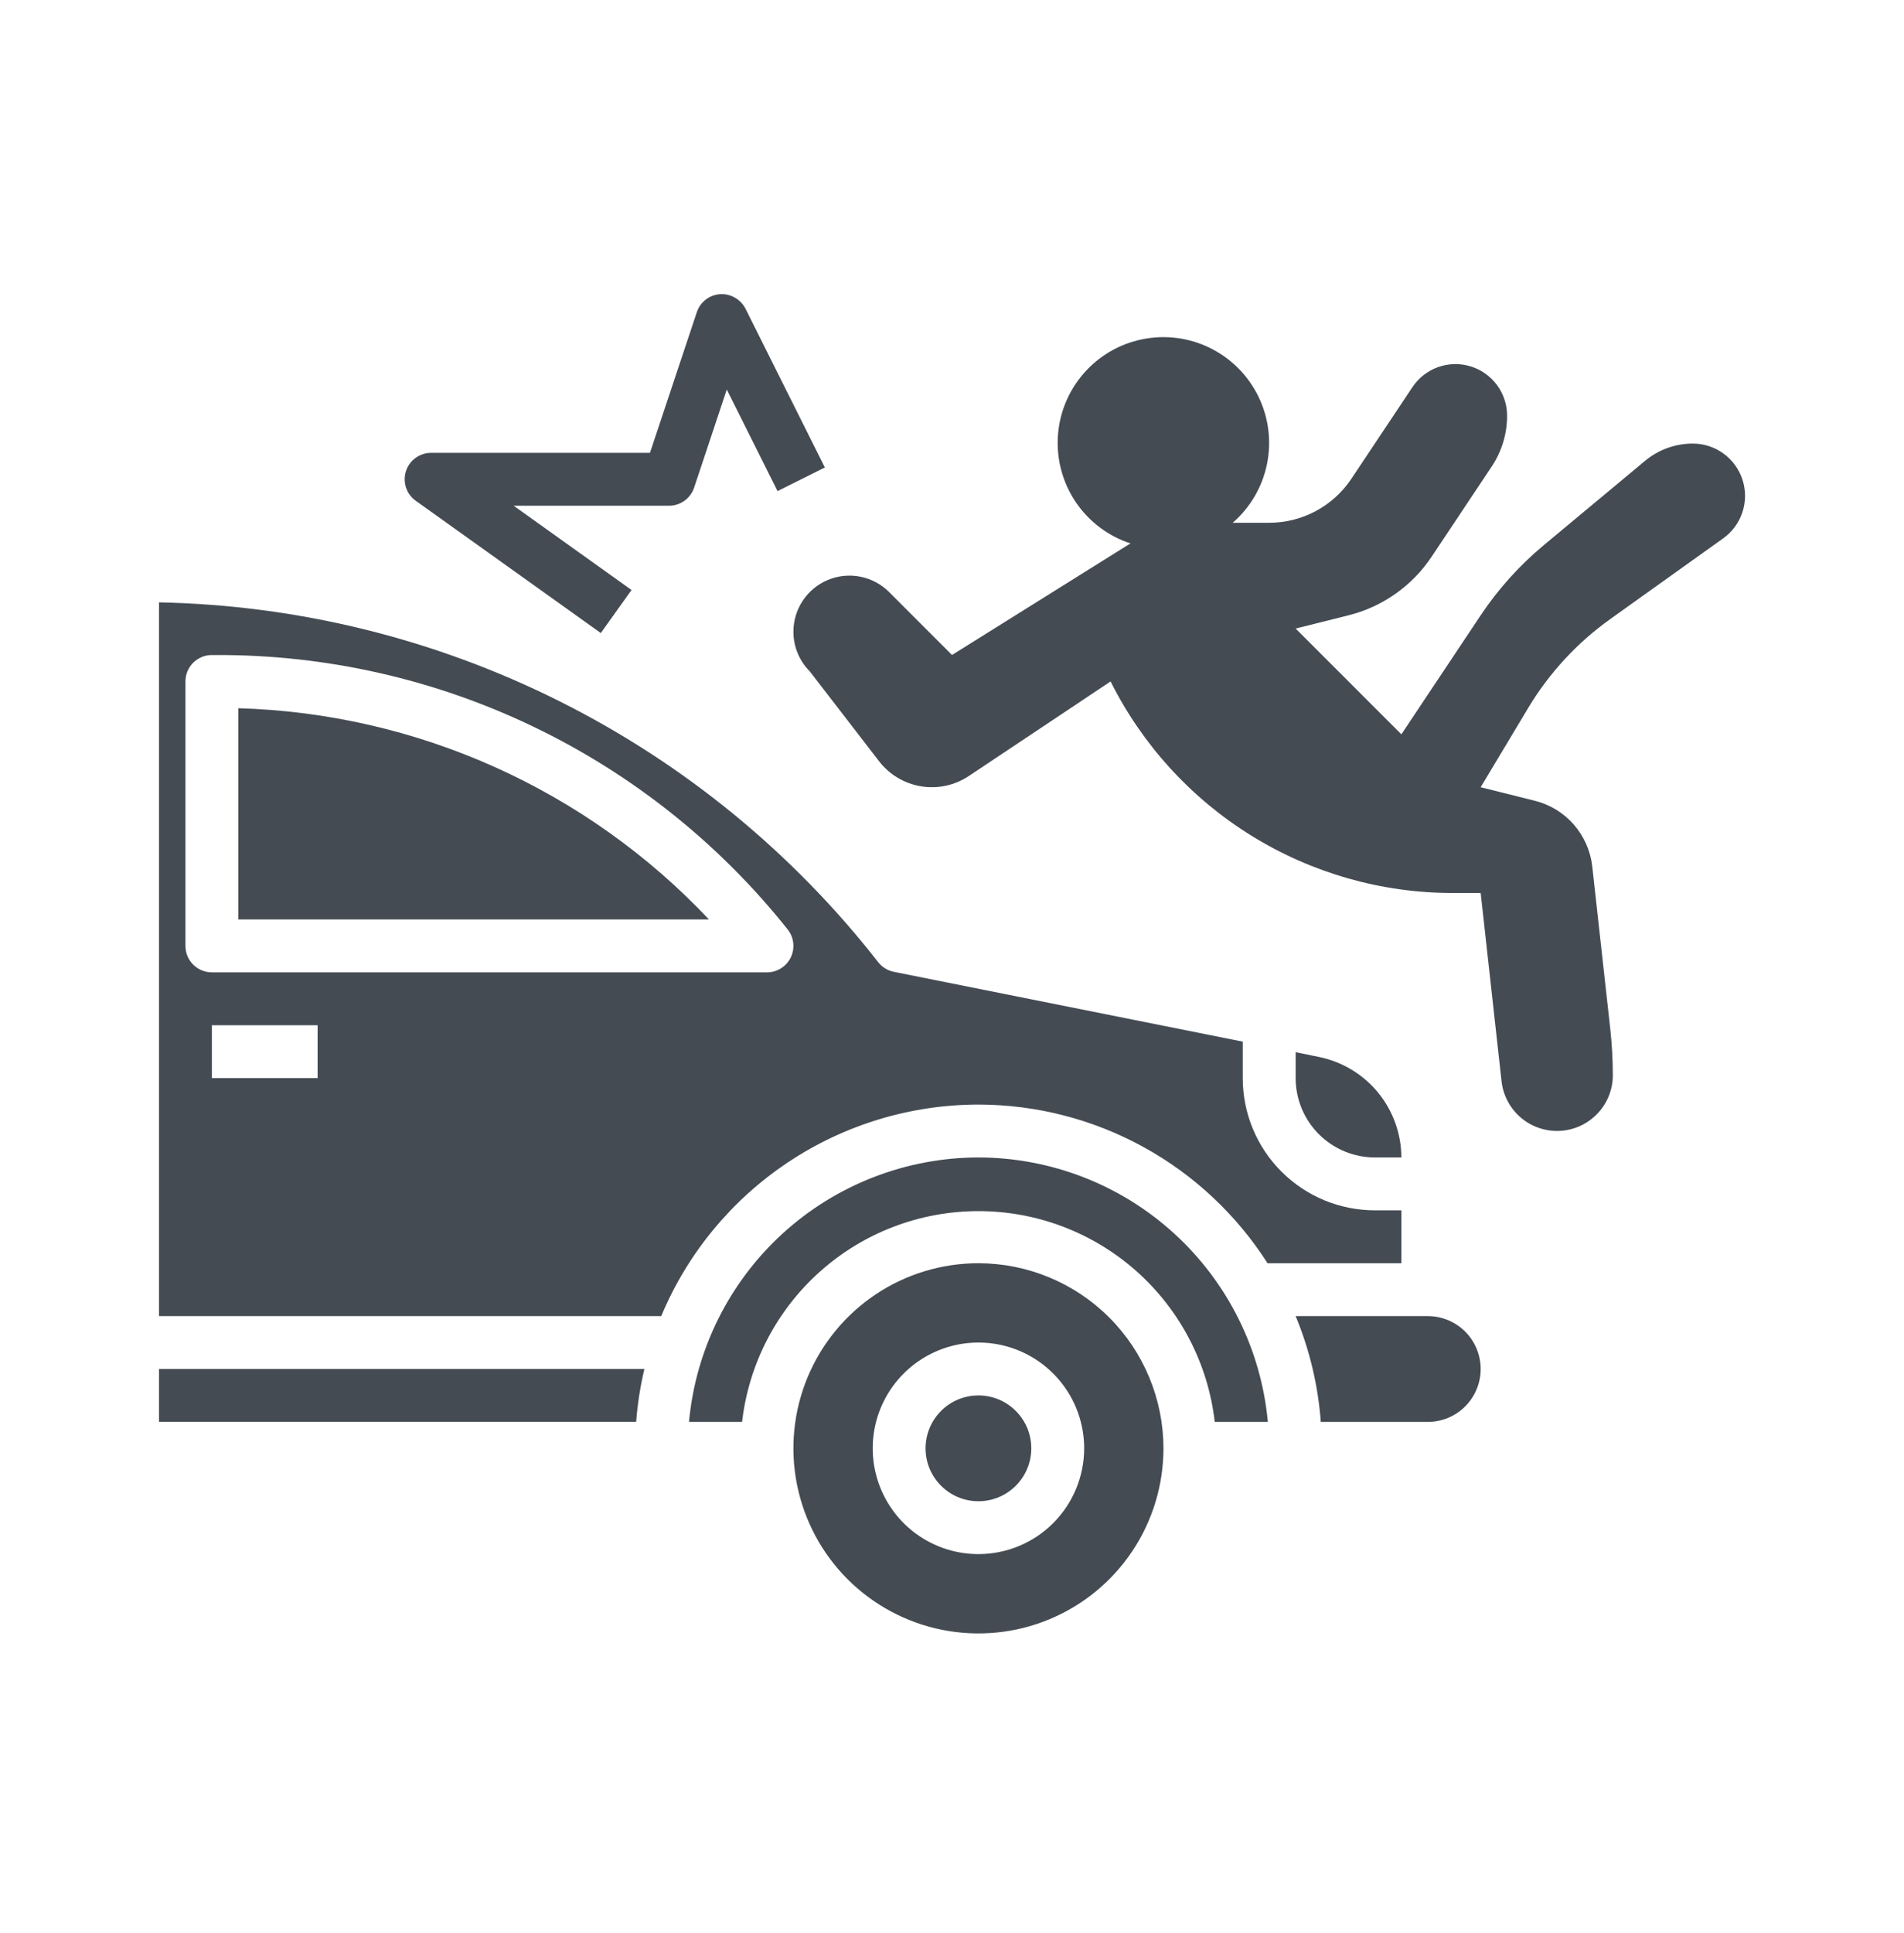 <svg width="68" height="69" viewBox="0 0 68 69" fill="none" xmlns="http://www.w3.org/2000/svg">
<path d="M50.049 41.32C50.046 40.474 49.751 39.656 49.215 39.002C48.678 38.349 47.933 37.9 47.104 37.732L46.273 37.562V38.488C46.273 39.239 46.571 39.959 47.102 40.49C47.633 41.021 48.353 41.32 49.105 41.32H50.049Z" fill="#444B53"/>
<path d="M34.944 53.593C35.986 53.593 36.832 52.747 36.832 51.705C36.832 50.662 35.986 49.816 34.944 49.816C33.901 49.816 33.056 50.662 33.056 51.705C33.056 52.747 33.901 53.593 34.944 53.593Z" fill="#444B53"/>
<path d="M5.679 50.759H22.72C22.768 50.123 22.867 49.492 23.014 48.871H5.679V50.759Z" fill="#444B53"/>
<path d="M8.512 25.283V32.824H25.321C23.152 30.525 20.551 28.675 17.667 27.381C14.783 26.087 11.672 25.374 8.512 25.283Z" fill="#444B53"/>
<path d="M34.944 39.432C37.002 39.434 39.026 39.954 40.831 40.944C42.635 41.934 44.161 43.362 45.269 45.096H50.048V43.208H49.104C47.852 43.208 46.652 42.711 45.767 41.826C44.881 40.941 44.384 39.74 44.384 38.488V37.185L31.923 34.693C31.702 34.649 31.505 34.528 31.366 34.351C28.308 30.436 24.416 27.251 19.972 25.029C15.529 22.806 10.646 21.602 5.679 21.504V46.984H23.615C24.549 44.749 26.123 42.84 28.138 41.496C30.154 40.152 32.521 39.434 34.944 39.432ZM11.343 38.488H7.567V36.6H11.343V38.488ZM7.567 34.712C7.316 34.712 7.076 34.612 6.899 34.435C6.722 34.258 6.623 34.018 6.623 33.768V24.328C6.623 24.077 6.722 23.837 6.899 23.66C7.076 23.483 7.316 23.384 7.567 23.384H7.75C11.665 23.374 15.532 24.25 19.061 25.947C22.59 27.643 25.69 30.115 28.129 33.178C28.24 33.317 28.31 33.484 28.33 33.661C28.35 33.838 28.32 34.016 28.243 34.177C28.166 34.337 28.045 34.472 27.894 34.567C27.744 34.662 27.569 34.712 27.392 34.712H7.567Z" fill="#444B53"/>
<path d="M34.944 45.096C33.637 45.096 32.36 45.483 31.273 46.209C30.186 46.935 29.339 47.968 28.839 49.175C28.339 50.383 28.208 51.711 28.463 52.993C28.718 54.275 29.347 55.453 30.271 56.377C31.196 57.301 32.373 57.93 33.655 58.185C34.937 58.44 36.266 58.309 37.473 57.809C38.681 57.309 39.713 56.462 40.439 55.375C41.165 54.289 41.552 53.011 41.552 51.704C41.55 49.952 40.853 48.272 39.615 47.033C38.376 45.795 36.696 45.098 34.944 45.096ZM34.944 55.48C34.197 55.48 33.467 55.259 32.846 54.844C32.225 54.429 31.741 53.839 31.456 53.149C31.17 52.459 31.095 51.7 31.241 50.967C31.386 50.235 31.746 49.562 32.274 49.034C32.802 48.506 33.475 48.146 34.208 48C34.94 47.855 35.699 47.929 36.389 48.215C37.079 48.501 37.669 48.985 38.084 49.606C38.499 50.227 38.72 50.957 38.72 51.704C38.72 52.705 38.322 53.666 37.614 54.374C36.906 55.082 35.946 55.48 34.944 55.48Z" fill="#444B53"/>
<path d="M34.944 41.32C32.355 41.324 29.86 42.293 27.948 44.039C26.036 45.786 24.845 48.182 24.607 50.761H26.503C26.741 48.689 27.733 46.778 29.29 45.39C30.846 44.002 32.858 43.236 34.944 43.236C37.029 43.236 39.041 44.002 40.598 45.39C42.154 46.778 43.146 48.689 43.384 50.761H45.28C45.042 48.182 43.851 45.786 41.939 44.039C40.028 42.293 37.533 41.324 34.944 41.32Z" fill="#444B53"/>
<path d="M50.993 46.984H46.273C46.772 48.187 47.075 49.462 47.171 50.761H50.993C51.493 50.761 51.974 50.562 52.328 50.208C52.682 49.853 52.881 49.373 52.881 48.872C52.881 48.372 52.682 47.892 52.328 47.537C51.974 47.183 51.493 46.984 50.993 46.984Z" fill="#444B53"/>
<path d="M57.601 38.382C57.6 37.823 57.569 37.264 57.507 36.709L56.867 30.935C56.805 30.381 56.575 29.858 56.209 29.439C55.842 29.019 55.355 28.721 54.814 28.586L52.881 28.103L54.58 25.271C55.328 24.025 56.324 22.947 57.507 22.102L61.541 19.22C61.864 18.99 62.104 18.664 62.229 18.288C62.353 17.912 62.355 17.506 62.233 17.13C62.112 16.753 61.874 16.424 61.554 16.192C61.234 15.959 60.848 15.834 60.452 15.835C59.831 15.836 59.23 16.054 58.753 16.451L55.135 19.462C54.267 20.184 53.508 21.027 52.881 21.966L50.049 26.215L46.273 22.439L48.161 21.966C49.375 21.663 50.434 20.917 51.129 19.875L53.277 16.652C53.634 16.116 53.825 15.487 53.825 14.843C53.825 14.447 53.698 14.061 53.462 13.743C53.226 13.425 52.894 13.192 52.515 13.077C52.136 12.962 51.73 12.973 51.357 13.106C50.985 13.24 50.665 13.49 50.445 13.819L48.264 17.091C47.941 17.575 47.505 17.971 46.993 18.245C46.481 18.519 45.909 18.663 45.328 18.662H44.048L44.019 18.668C44.651 18.122 45.084 17.382 45.25 16.564C45.416 15.746 45.307 14.896 44.939 14.147C44.571 13.398 43.965 12.791 43.216 12.423C42.467 12.054 41.617 11.945 40.799 12.111C39.981 12.276 39.241 12.709 38.695 13.34C38.148 13.971 37.827 14.765 37.78 15.599C37.733 16.432 37.963 17.258 38.435 17.947C38.907 18.635 39.594 19.148 40.388 19.404L40.353 19.412L35.888 22.203L34 23.383L31.755 21.137C31.475 20.856 31.118 20.665 30.73 20.588C30.341 20.51 29.938 20.55 29.572 20.701C29.206 20.853 28.893 21.11 28.673 21.439C28.453 21.769 28.336 22.157 28.336 22.553C28.336 23.084 28.547 23.593 28.922 23.969L31.397 27.178C31.766 27.655 32.301 27.974 32.895 28.071C33.489 28.169 34.097 28.038 34.599 27.704L39.664 24.327C40.799 26.596 42.543 28.505 44.701 29.838C46.86 31.172 49.347 31.879 51.884 31.879H52.881L53.627 38.602C53.684 39.108 53.932 39.574 54.321 39.903C54.71 40.232 55.21 40.399 55.718 40.371C56.227 40.343 56.705 40.121 57.055 39.751C57.406 39.382 57.601 38.892 57.601 38.382Z" fill="#444B53"/>
<path d="M14.849 17.878L21.457 22.599L22.554 21.062L18.344 18.054H23.894C24.092 18.054 24.285 17.992 24.446 17.876C24.607 17.76 24.727 17.596 24.79 17.408L25.956 13.906L27.769 17.532L29.459 16.688L26.627 11.024C26.542 10.857 26.411 10.719 26.249 10.627C26.087 10.534 25.901 10.49 25.715 10.502C25.528 10.515 25.35 10.583 25.203 10.698C25.055 10.812 24.945 10.968 24.886 11.146L23.213 16.166H15.397C15.197 16.166 15.002 16.23 14.841 16.347C14.679 16.465 14.559 16.631 14.498 16.822C14.437 17.013 14.438 17.218 14.501 17.407C14.564 17.597 14.686 17.762 14.849 17.878Z" fill="#444B53"/>
</svg>
